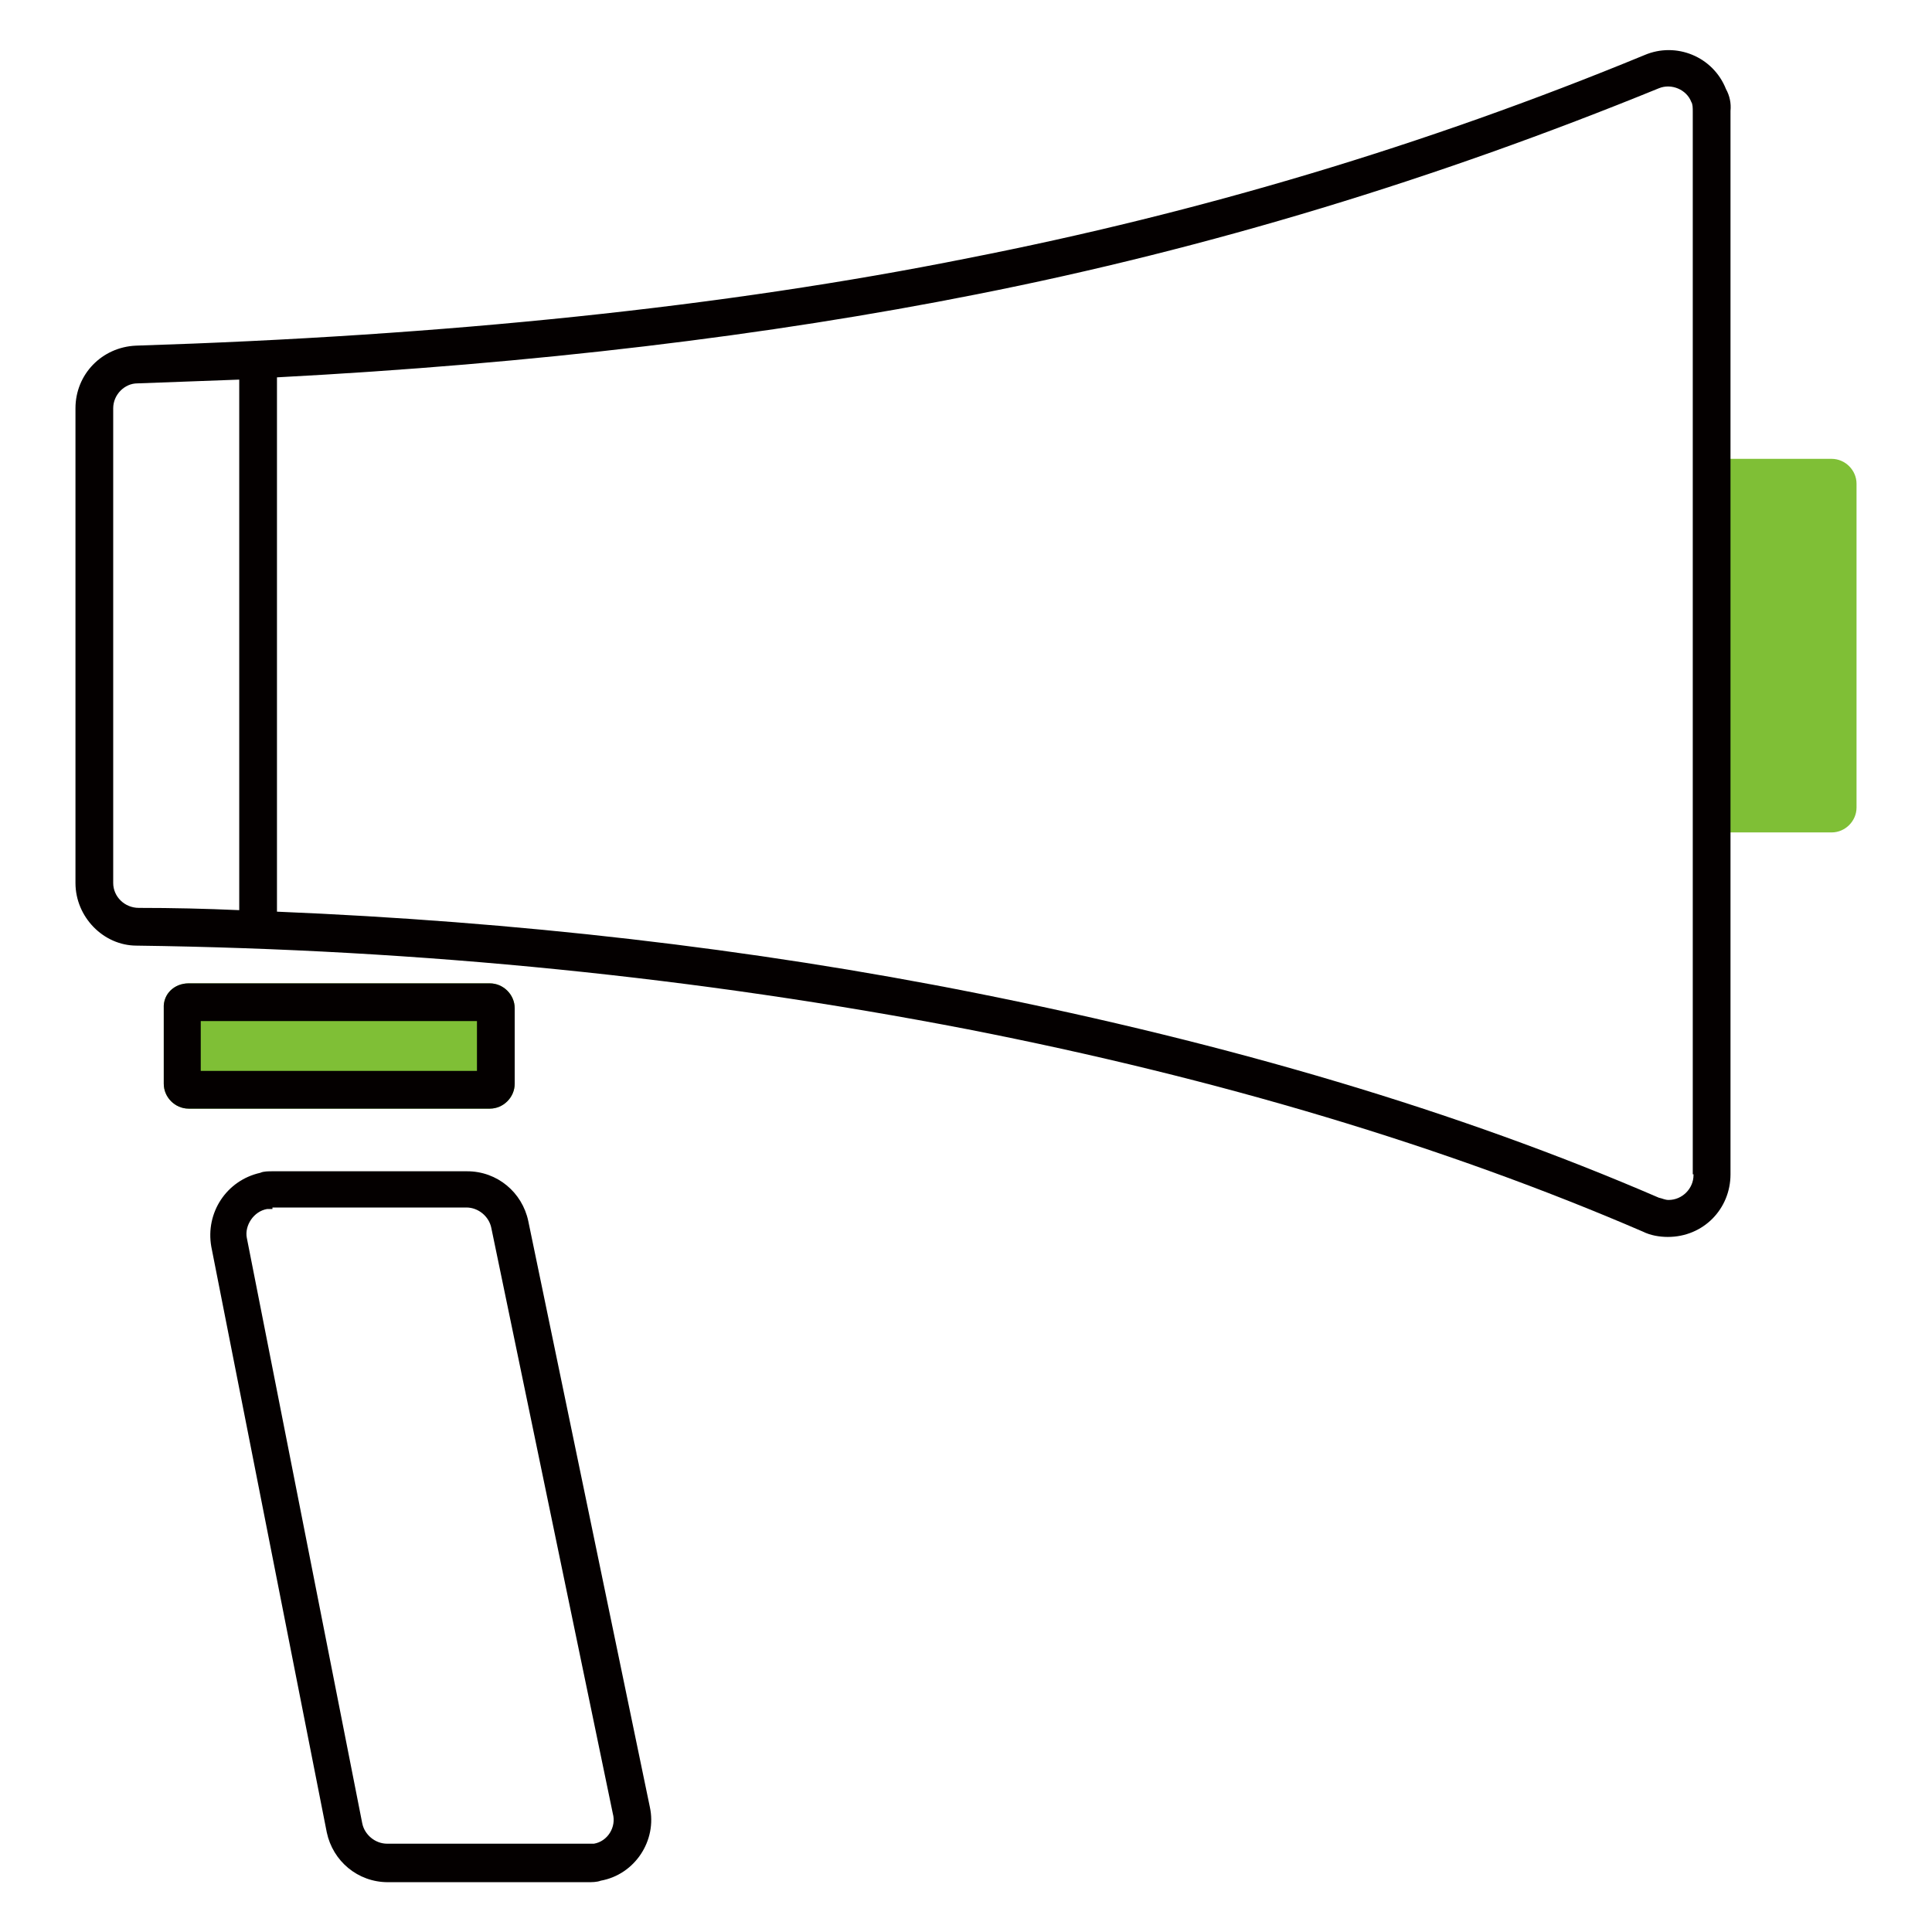 <?xml version="1.0" encoding="utf-8"?>
<!-- Svg Vector Icons : http://www.onlinewebfonts.com/icon -->
<!DOCTYPE svg PUBLIC "-//W3C//DTD SVG 1.1//EN" "http://www.w3.org/Graphics/SVG/1.1/DTD/svg11.dtd">
<svg version="1.1" xmlns="http://www.w3.org/2000/svg" xmlns:xlink="http://www.w3.org/1999/xlink" x="0px" y="0px" viewBox="0 0 256 256" enable-background="new 0 0 256 256" xml:space="preserve">
<g> <path fill="#7fbf36" d="M242.7,110.3h-14.3c-1.8,0-3.3-1.5-3.3-3.3V64.1c0-1.8,1.5-3.3,3.3-3.3h14.3c1.8,0,3.3,1.5,3.3,3.3V107 C246,108.8,244.5,110.3,242.7,110.3z M25,130.3h39.9c1.8,0,3.3,1.5,3.3,3.3v10c0,1.8-1.5,3.3-3.3,3.3H25c-1.8,0-3.3-1.5-3.3-3.3 v-10C21.6,131.7,23.1,130.3,25,130.3z"/> <path fill="#040000" d="M36.1,160.2h-0.7c-1.8,0.3-3,2.2-2.7,3.8l15.3,77.6c0.3,1.5,1.7,2.7,3.3,2.7h27.4c1.8-0.3,3-2.2,2.5-4 l-16.1-77.6c-0.3-1.5-1.7-2.7-3.3-2.7H36.1V160.2z M36.1,155.2h25.8c4,0,7.3,2.8,8.1,6.6l16.1,77.6c1,4.5-2,9-6.5,9.8 c-0.5,0.2-1.2,0.2-1.7,0.2H51.4c-4,0-7.3-2.8-8.1-6.6l-15.3-77.6c-0.8-4.5,2-8.8,6.5-9.8C34.9,155.2,35.6,155.2,36.1,155.2z  M26.6,141.9h36.6v-6.6H26.6V141.9z M25,130.3h39.9c1.8,0,3.3,1.5,3.3,3.3v10c0,1.8-1.5,3.3-3.3,3.3H25c-1.8,0-3.3-1.5-3.3-3.3v-10 C21.6,131.7,23.1,130.3,25,130.3z"/> <path fill="#040000" d="M228.7,11.8c-1.7-4.3-6.6-6.3-10.8-4.5c-29.1,12-59,20.9-89.6,26.9C95.9,40.7,59,44.5,18,45.8 c-4.5,0.2-8,3.8-8,8.3V117c0,4.5,3.7,8.3,8.1,8.3c37.7,0.5,74.5,4.2,110.2,11.1c33.2,6.5,63.2,15.5,89.4,26.8 c1,0.5,2.2,0.7,3.3,0.7c4.7,0,8.3-3.7,8.3-8.3V14.7C229.4,13.7,229.2,12.7,228.7,11.8L228.7,11.8z M15,117V54.1 c0-1.8,1.5-3.3,3.2-3.3l13.5-0.5v70.3c-4.5-0.2-8.8-0.3-13.3-0.3C16.5,120.3,15,118.8,15,117z M224.4,155.7c0,1.8-1.5,3.3-3.3,3.3 c-0.5,0-0.8-0.2-1.3-0.3c-26.6-11.5-56.8-20.4-90.4-27.1c-30.1-6-61.2-9.5-92.7-10.8V50c34.1-1.8,65-5.5,92.7-11 c30.9-6.1,61-15.3,90.4-27.3c1.7-0.7,3.7,0.2,4.3,1.8c0.2,0.3,0.2,0.8,0.2,1.3v140.8H224.4z"/></g>
</svg>
